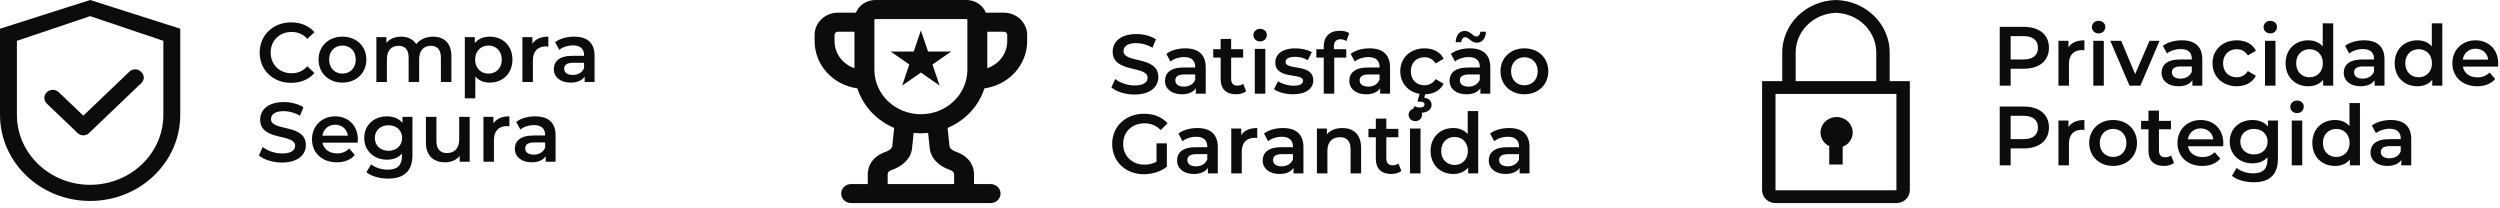 <svg xmlns="http://www.w3.org/2000/svg" width="445" height="37" viewBox="0 0 445 37" fill="none"><path d="M326.909 20.827C326.265 20.831 325.642 21.042 325.138 21.425C324.634 21.807 324.279 22.34 324.129 22.939C323.979 23.537 324.043 24.166 324.311 24.725C324.578 25.284 325.034 25.742 325.606 26.025V29.292H327.997V26.128C328.614 25.886 329.125 25.447 329.441 24.886C329.758 24.324 329.86 23.676 329.732 23.05C329.604 22.424 329.252 21.861 328.737 21.455C328.222 21.05 327.576 20.828 326.909 20.827V20.827Z" fill="#0D0B0E"></path><path d="M336.366 14.44V9.551C336.417 7.074 335.44 4.678 333.647 2.888C331.855 1.099 329.393 0.06 326.801 0C324.21 0.06 321.748 1.099 319.956 2.888C318.163 4.678 317.186 7.074 317.237 9.551V14.44H313.65V33.862C313.65 34.468 313.902 35.049 314.351 35.477C314.799 35.906 315.407 36.147 316.041 36.147H337.561C338.196 36.147 338.804 35.906 339.252 35.477C339.701 35.049 339.952 34.468 339.952 33.862V14.44H336.366ZM319.628 9.551C319.577 7.68 320.302 5.865 321.646 4.504C322.99 3.142 324.844 2.345 326.801 2.285C328.759 2.345 330.613 3.142 331.957 4.504C333.301 5.865 334.026 7.68 333.975 9.551V14.44H319.628V9.551ZM316.041 33.862V16.725H337.561V33.862H316.041Z" fill="#0D0B0E"></path><path d="M360.259 4.783H355.952V15.249H357.896V12.229H360.259C363.01 12.229 364.714 10.809 364.714 8.506C364.714 6.189 363.01 4.783 360.259 4.783ZM360.169 10.585H357.896V6.428H360.169C361.873 6.428 362.756 7.19 362.756 8.506C362.756 9.822 361.873 10.585 360.169 10.585Z" fill="#0D0B0E"></path><path d="M368.182 8.431V7.265H366.403V15.249H368.272V11.377C368.272 9.747 369.169 8.91 370.589 8.91C370.724 8.91 370.859 8.925 371.023 8.955V7.175C369.692 7.175 368.72 7.594 368.182 8.431Z" fill="#0D0B0E"></path><path d="M373.55 5.949C374.253 5.949 374.747 5.441 374.747 4.783C374.747 4.17 374.238 3.707 373.55 3.707C372.863 3.707 372.354 4.2 372.354 4.828C372.354 5.456 372.863 5.949 373.55 5.949ZM372.609 15.249H374.478V7.265H372.609V15.249Z" fill="#0D0B0E"></path><path d="M382.612 7.265L380.056 13.186L377.573 7.265H375.63L379.054 15.249H380.983L384.407 7.265H382.612Z" fill="#0D0B0E"></path><path d="M388.377 7.175C387.091 7.175 385.85 7.504 384.997 8.162L385.73 9.523C386.328 9.03 387.255 8.73 388.152 8.73C389.483 8.73 390.141 9.373 390.141 10.465V10.585H388.078C385.655 10.585 384.758 11.631 384.758 12.962C384.758 14.352 385.91 15.354 387.734 15.354C388.93 15.354 389.797 14.966 390.246 14.278V15.249H392.01V10.57C392.01 8.267 390.679 7.175 388.377 7.175ZM388.122 13.994C387.166 13.994 386.597 13.56 386.597 12.887C386.597 12.304 386.941 11.825 388.212 11.825H390.141V12.753C389.827 13.575 389.035 13.994 388.122 13.994Z" fill="#0D0B0E"></path><path d="M398.145 15.354C399.7 15.354 400.941 14.681 401.554 13.485L400.118 12.648C399.64 13.41 398.922 13.754 398.13 13.754C396.754 13.754 395.708 12.812 395.708 11.257C395.708 9.717 396.754 8.76 398.13 8.76C398.922 8.76 399.64 9.104 400.118 9.867L401.554 9.03C400.941 7.818 399.7 7.175 398.145 7.175C395.618 7.175 393.824 8.865 393.824 11.257C393.824 13.65 395.618 15.354 398.145 15.354Z" fill="#0D0B0E"></path><path d="M404.111 5.949C404.814 5.949 405.308 5.441 405.308 4.783C405.308 4.17 404.799 3.707 404.111 3.707C403.424 3.707 402.915 4.2 402.915 4.828C402.915 5.456 403.424 5.949 404.111 5.949ZM403.169 15.249H405.038V7.265H403.169V15.249Z" fill="#0D0B0E"></path><path d="M413.442 4.155V8.252C412.814 7.519 411.902 7.175 410.871 7.175C408.553 7.175 406.834 8.775 406.834 11.257C406.834 13.739 408.553 15.354 410.871 15.354C411.962 15.354 412.889 14.98 413.517 14.218V15.249H415.311V4.155H413.442ZM411.095 13.754C409.749 13.754 408.718 12.783 408.718 11.257C408.718 9.732 409.749 8.76 411.095 8.76C412.441 8.76 413.472 9.732 413.472 11.257C413.472 12.783 412.441 13.754 411.095 13.754Z" fill="#0D0B0E"></path><path d="M420.807 7.175C419.521 7.175 418.28 7.504 417.427 8.162L418.16 9.523C418.758 9.03 419.685 8.73 420.582 8.73C421.913 8.73 422.571 9.373 422.571 10.465V10.585H420.508C418.085 10.585 417.188 11.631 417.188 12.962C417.188 14.352 418.34 15.354 420.164 15.354C421.36 15.354 422.227 14.966 422.676 14.278V15.249H424.44V10.57C424.44 8.267 423.109 7.175 420.807 7.175ZM420.552 13.994C419.595 13.994 419.027 13.56 419.027 12.887C419.027 12.304 419.371 11.825 420.642 11.825H422.571V12.753C422.257 13.575 421.464 13.994 420.552 13.994Z" fill="#0D0B0E"></path><path d="M432.862 4.155V8.252C432.234 7.519 431.322 7.175 430.291 7.175C427.973 7.175 426.254 8.775 426.254 11.257C426.254 13.739 427.973 15.354 430.291 15.354C431.382 15.354 432.309 14.98 432.937 14.218V15.249H434.731V4.155H432.862ZM430.515 13.754C429.169 13.754 428.138 12.783 428.138 11.257C428.138 9.732 429.169 8.76 430.515 8.76C431.861 8.76 432.892 9.732 432.892 11.257C432.892 12.783 431.861 13.754 430.515 13.754Z" fill="#0D0B0E"></path><path d="M444.682 11.302C444.682 8.805 442.978 7.175 440.645 7.175C438.268 7.175 436.519 8.88 436.519 11.257C436.519 13.635 438.253 15.354 440.929 15.354C442.305 15.354 443.426 14.906 444.144 14.053L443.142 12.902C442.574 13.485 441.871 13.769 440.974 13.769C439.584 13.769 438.612 13.022 438.388 11.855H444.652C444.667 11.676 444.682 11.452 444.682 11.302ZM440.645 8.671C441.871 8.671 442.753 9.463 442.903 10.614H438.373C438.552 9.448 439.434 8.671 440.645 8.671Z" fill="#0D0B0E"></path><path d="M360.259 18.968H355.952V29.435H357.896V26.414H360.259C363.01 26.414 364.714 24.994 364.714 22.691C364.714 20.374 363.01 18.968 360.259 18.968ZM360.169 24.77H357.896V20.613H360.169C361.873 20.613 362.756 21.376 362.756 22.691C362.756 24.007 361.873 24.77 360.169 24.77Z" fill="#0D0B0E"></path><path d="M368.182 22.617V21.45H366.403V29.435H368.272V25.562C368.272 23.932 369.169 23.095 370.589 23.095C370.724 23.095 370.859 23.11 371.023 23.14V21.361C369.692 21.361 368.72 21.779 368.182 22.617Z" fill="#0D0B0E"></path><path d="M376.124 29.539C378.606 29.539 380.385 27.835 380.385 25.442C380.385 23.05 378.606 21.361 376.124 21.361C373.672 21.361 371.878 23.05 371.878 25.442C371.878 27.835 373.672 29.539 376.124 29.539ZM376.124 27.939C374.778 27.939 373.762 26.968 373.762 25.442C373.762 23.917 374.778 22.946 376.124 22.946C377.485 22.946 378.501 23.917 378.501 25.442C378.501 26.968 377.485 27.939 376.124 27.939Z" fill="#0D0B0E"></path><path d="M386.449 27.67C386.165 27.895 385.791 27.999 385.402 27.999C384.684 27.999 384.296 27.581 384.296 26.803V23.005H386.434V21.51H384.296V19.686H382.427V21.51H381.111V23.005H382.427V26.848C382.427 28.612 383.428 29.539 385.178 29.539C385.851 29.539 386.524 29.36 386.972 29.001L386.449 27.67Z" fill="#0D0B0E"></path><path d="M395.753 25.487C395.753 22.99 394.048 21.361 391.716 21.361C389.338 21.361 387.589 23.065 387.589 25.442C387.589 27.82 389.323 29.539 392 29.539C393.375 29.539 394.497 29.091 395.214 28.239L394.213 27.087C393.644 27.67 392.942 27.954 392.045 27.954C390.654 27.954 389.682 27.207 389.458 26.041H395.723C395.738 25.861 395.753 25.637 395.753 25.487ZM391.716 22.856C392.942 22.856 393.824 23.648 393.973 24.8H389.443C389.622 23.633 390.504 22.856 391.716 22.856Z" fill="#0D0B0E"></path><path d="M403.693 21.45V22.512C403.035 21.72 402.048 21.361 400.927 21.361C398.639 21.361 396.89 22.886 396.89 25.203C396.89 27.521 398.639 29.076 400.927 29.076C402.004 29.076 402.946 28.732 403.603 28.014V28.433C403.603 30.048 402.826 30.855 401.062 30.855C399.955 30.855 398.819 30.481 398.116 29.898L397.279 31.304C398.191 32.051 399.671 32.44 401.166 32.44C403.962 32.44 405.472 31.124 405.472 28.224V21.45H403.693ZM401.211 27.491C399.791 27.491 398.774 26.564 398.774 25.203C398.774 23.858 399.791 22.946 401.211 22.946C402.617 22.946 403.633 23.858 403.633 25.203C403.633 26.564 402.617 27.491 401.211 27.491Z" fill="#0D0B0E"></path><path d="M408.872 20.135C409.574 20.135 410.068 19.626 410.068 18.968C410.068 18.355 409.559 17.892 408.872 17.892C408.184 17.892 407.675 18.385 407.675 19.013C407.675 19.641 408.184 20.135 408.872 20.135ZM407.93 29.435H409.799V21.45H407.93V29.435Z" fill="#0D0B0E"></path><path d="M418.202 18.34V22.437C417.575 21.705 416.662 21.361 415.631 21.361C413.313 21.361 411.594 22.96 411.594 25.442C411.594 27.925 413.313 29.539 415.631 29.539C416.722 29.539 417.649 29.166 418.277 28.403V29.435H420.071V18.34H418.202ZM415.855 27.939C414.509 27.939 413.478 26.968 413.478 25.442C413.478 23.917 414.509 22.946 415.855 22.946C417.201 22.946 418.232 23.917 418.232 25.442C418.232 26.968 417.201 27.939 415.855 27.939Z" fill="#0D0B0E"></path><path d="M425.567 21.361C424.281 21.361 423.04 21.69 422.188 22.348L422.92 23.708C423.518 23.215 424.445 22.916 425.342 22.916C426.673 22.916 427.331 23.559 427.331 24.65V24.77H425.268C422.845 24.77 421.948 25.816 421.948 27.147C421.948 28.538 423.1 29.539 424.924 29.539C426.12 29.539 426.987 29.151 427.436 28.463V29.435H429.2V24.755C429.2 22.452 427.869 21.361 425.567 21.361ZM425.312 28.179C424.356 28.179 423.787 27.745 423.787 27.072C423.787 26.489 424.131 26.011 425.402 26.011H427.331V26.938C427.017 27.76 426.225 28.179 425.312 28.179Z" fill="#0D0B0E"></path><path d="M16.043 0L0 5.11V20.44C0 28.908 7.182 35.77 16.043 35.77C24.904 35.77 32.086 28.908 32.086 20.44V5.11L16.043 0ZM29.078 20.44C29.078 27.319 23.241 32.896 16.043 32.896C8.844 32.896 3.008 27.319 3.008 20.44V7.266L16.043 2.874L29.078 7.266V20.44Z" fill="#0D0B0E"></path><path d="M10.461 16.412C10.322 16.278 10.156 16.172 9.974 16.099C9.791 16.027 9.596 15.989 9.398 15.989C9.2 15.989 9.005 16.027 8.822 16.099C8.64 16.172 8.474 16.278 8.335 16.412C8.195 16.545 8.084 16.703 8.008 16.878C7.932 17.052 7.893 17.239 7.893 17.428C7.893 17.616 7.932 17.803 8.008 17.978C8.084 18.152 8.195 18.31 8.335 18.444L13.741 23.61L13.829 23.693C13.96 23.82 14.117 23.92 14.29 23.988C14.462 24.056 14.647 24.092 14.833 24.092C15.02 24.092 15.205 24.056 15.377 23.988C15.55 23.92 15.706 23.82 15.838 23.693L25.175 14.771C25.308 14.645 25.412 14.495 25.484 14.33C25.555 14.166 25.592 13.989 25.592 13.811C25.592 13.632 25.555 13.456 25.484 13.291C25.412 13.126 25.308 12.977 25.175 12.851L25.058 12.739C24.927 12.613 24.77 12.512 24.598 12.444C24.425 12.376 24.24 12.341 24.054 12.341C23.867 12.341 23.682 12.376 23.51 12.444C23.337 12.512 23.181 12.613 23.049 12.739L14.831 20.587L10.461 16.412Z" fill="#0D0B0E"></path><path d="M51.812 14.747C53.532 14.747 54.997 14.134 55.969 12.998L54.713 11.802C53.95 12.639 53.008 13.043 51.917 13.043C49.749 13.043 48.179 11.518 48.179 9.365C48.179 7.212 49.749 5.686 51.917 5.686C53.008 5.686 53.95 6.09 54.713 6.912L55.969 5.731C54.997 4.595 53.532 3.982 51.827 3.982C48.612 3.982 46.22 6.24 46.22 9.365C46.22 12.49 48.612 14.747 51.812 14.747Z" fill="#0D0B0E"></path><path d="M60.948 14.703C63.43 14.703 65.21 12.998 65.21 10.606C65.21 8.213 63.43 6.524 60.948 6.524C58.496 6.524 56.702 8.213 56.702 10.606C56.702 12.998 58.496 14.703 60.948 14.703ZM60.948 13.103C59.603 13.103 58.586 12.131 58.586 10.606C58.586 9.081 59.603 8.109 60.948 8.109C62.309 8.109 63.326 9.081 63.326 10.606C63.326 12.131 62.309 13.103 60.948 13.103Z" fill="#0D0B0E"></path><path d="M77.074 6.524C75.803 6.524 74.727 7.032 74.084 7.854C73.531 6.957 72.559 6.524 71.393 6.524C70.301 6.524 69.374 6.912 68.776 7.63V6.613H66.997V14.598H68.866V10.546C68.866 8.961 69.703 8.153 70.944 8.153C72.081 8.153 72.738 8.841 72.738 10.262V14.598H74.607V10.546C74.607 8.961 75.46 8.153 76.686 8.153C77.822 8.153 78.48 8.841 78.48 10.262V14.598H80.349V10.023C80.349 7.615 79.003 6.524 77.074 6.524Z" fill="#0D0B0E"></path><path d="M87.163 6.524C86.072 6.524 85.144 6.898 84.516 7.66V6.613H82.737V17.498H84.606V13.626C85.249 14.359 86.146 14.703 87.163 14.703C89.496 14.703 91.215 13.088 91.215 10.606C91.215 8.139 89.496 6.524 87.163 6.524ZM86.954 13.103C85.608 13.103 84.576 12.131 84.576 10.606C84.576 9.081 85.608 8.109 86.954 8.109C88.299 8.109 89.316 9.081 89.316 10.606C89.316 12.131 88.299 13.103 86.954 13.103Z" fill="#0D0B0E"></path><path d="M94.767 7.78V6.613H92.987V14.598H94.856V10.725C94.856 9.095 95.754 8.258 97.174 8.258C97.309 8.258 97.443 8.273 97.608 8.303V6.524C96.277 6.524 95.305 6.942 94.767 7.78Z" fill="#0D0B0E"></path><path d="M102.2 6.524C100.914 6.524 99.673 6.853 98.82 7.511L99.553 8.871C100.151 8.378 101.078 8.079 101.975 8.079C103.306 8.079 103.964 8.722 103.964 9.813V9.933H101.9C99.478 9.933 98.581 10.979 98.581 12.31C98.581 13.701 99.733 14.703 101.557 14.703C102.753 14.703 103.62 14.314 104.069 13.626V14.598H105.833V9.918C105.833 7.615 104.502 6.524 102.2 6.524ZM101.945 13.342C100.988 13.342 100.42 12.908 100.42 12.235C100.42 11.652 100.764 11.174 102.035 11.174H103.964V12.101C103.65 12.923 102.857 13.342 101.945 13.342Z" fill="#0D0B0E"></path><path d="M50.212 28.933C53.083 28.933 54.444 27.497 54.444 25.823C54.444 21.98 48.239 23.43 48.239 21.202C48.239 20.41 48.897 19.782 50.511 19.782C51.423 19.782 52.455 20.051 53.397 20.604L54.01 19.094C53.098 18.496 51.782 18.167 50.526 18.167C47.656 18.167 46.31 19.602 46.31 21.292C46.31 25.18 52.53 23.699 52.53 25.957C52.53 26.735 51.842 27.318 50.212 27.318C48.926 27.318 47.596 26.839 46.758 26.166L46.086 27.677C46.953 28.424 48.583 28.933 50.212 28.933Z" fill="#0D0B0E"></path><path d="M63.698 24.836C63.698 22.339 61.993 20.709 59.66 20.709C57.283 20.709 55.534 22.413 55.534 24.791C55.534 27.168 57.268 28.888 59.945 28.888C61.32 28.888 62.442 28.439 63.159 27.587L62.157 26.436C61.589 27.019 60.887 27.303 59.989 27.303C58.599 27.303 57.627 26.555 57.403 25.389H63.668C63.683 25.209 63.698 24.985 63.698 24.836ZM59.66 22.204C60.887 22.204 61.769 22.997 61.918 24.148H57.388C57.567 22.982 58.449 22.204 59.66 22.204Z" fill="#0D0B0E"></path><path d="M71.638 20.799V21.86C70.98 21.068 69.993 20.709 68.872 20.709C66.584 20.709 64.835 22.234 64.835 24.552C64.835 26.869 66.584 28.424 68.872 28.424C69.948 28.424 70.891 28.08 71.548 27.363V27.781C71.548 29.396 70.771 30.203 69.007 30.203C67.9 30.203 66.764 29.83 66.061 29.247L65.224 30.652C66.136 31.4 67.616 31.788 69.111 31.788C71.907 31.788 73.417 30.473 73.417 27.572V20.799H71.638ZM69.156 26.839C67.736 26.839 66.719 25.912 66.719 24.552C66.719 23.206 67.736 22.294 69.156 22.294C70.562 22.294 71.578 23.206 71.578 24.552C71.578 25.912 70.562 26.839 69.156 26.839Z" fill="#0D0B0E"></path><path d="M81.736 20.799V24.836C81.736 26.436 80.853 27.243 79.553 27.243C78.371 27.243 77.684 26.555 77.684 25.105V20.799H75.815V25.359C75.815 27.766 77.205 28.888 79.254 28.888C80.285 28.888 81.227 28.499 81.825 27.766V28.783H83.605V20.799H81.736Z" fill="#0D0B0E"></path><path d="M87.831 21.965V20.799H86.052V28.783H87.921V24.91C87.921 23.281 88.818 22.443 90.238 22.443C90.373 22.443 90.507 22.458 90.672 22.488V20.709C89.341 20.709 88.369 21.128 87.831 21.965Z" fill="#0D0B0E"></path><path d="M95.264 20.709C93.978 20.709 92.737 21.038 91.885 21.696L92.617 23.056C93.215 22.563 94.142 22.264 95.04 22.264C96.37 22.264 97.028 22.907 97.028 23.998V24.118H94.965C92.543 24.118 91.645 25.165 91.645 26.495C91.645 27.886 92.797 28.888 94.621 28.888C95.817 28.888 96.684 28.499 97.133 27.811V28.783H98.897V24.103C98.897 21.8 97.566 20.709 95.264 20.709ZM95.01 27.527C94.053 27.527 93.484 27.093 93.484 26.421C93.484 25.837 93.828 25.359 95.099 25.359H97.028V26.286C96.714 27.108 95.922 27.527 95.01 27.527Z" fill="#0D0B0E"></path><path fill-rule="evenodd" clip-rule="evenodd" d="M152.609 15.728C150.498 15.439 148.567 14.431 147.17 12.891C145.773 11.351 145.004 9.381 145.004 7.342V6.213C145.004 4.03 146.857 2.259 149.141 2.259H152.347C152.886 0.938 154.229 0 155.803 0H172.031C172.778 0 173.508 0.216 174.125 0.619C174.741 1.022 175.216 1.594 175.488 2.259H178.693C180.977 2.259 182.831 4.03 182.831 6.213V7.342C182.831 9.381 182.062 11.351 180.665 12.891C179.268 14.431 177.337 15.439 175.225 15.728C174.726 17.283 173.883 18.716 172.752 19.931C171.622 21.146 170.231 22.114 168.674 22.77L169.014 26.037C169.026 26.15 169.085 26.308 169.284 26.498C169.487 26.694 169.797 26.882 170.166 27.011C170.835 27.243 171.627 27.63 172.27 28.294C172.944 28.994 173.374 29.927 173.374 31.064V32.758H176.329C176.8 32.758 177.251 32.937 177.583 33.254C177.916 33.572 178.102 34.003 178.102 34.452C178.102 34.902 177.916 35.333 177.583 35.651C177.251 35.968 176.8 36.147 176.329 36.147H151.505C151.035 36.147 150.584 35.968 150.251 35.651C149.919 35.333 149.732 34.902 149.732 34.452C149.732 34.003 149.919 33.572 150.251 33.254C150.584 32.937 151.035 32.758 151.505 32.758H154.46V31.064C154.46 29.927 154.891 28.994 155.567 28.294C156.205 27.63 157 27.243 157.669 27.011C157.998 26.902 158.298 26.727 158.551 26.498C158.749 26.306 158.808 26.152 158.82 26.037L159.16 22.77C157.604 22.114 156.214 21.146 155.084 19.931C153.954 18.716 153.111 17.282 152.612 15.728H152.609ZM152.096 5.648H149.141C148.984 5.648 148.834 5.707 148.723 5.813C148.612 5.919 148.55 6.063 148.55 6.213V7.342C148.55 9.556 150.03 11.438 152.096 12.136V5.648ZM162.633 23.654L162.35 26.374C162.13 28.463 160.321 29.695 158.881 30.194C158.616 30.273 158.374 30.409 158.172 30.591C158.085 30.682 158.007 30.802 158.007 31.066V32.76H169.828V31.066C169.828 30.802 169.75 30.682 169.662 30.591C169.461 30.409 169.218 30.272 168.953 30.194C167.513 29.695 165.705 28.463 165.487 26.376L165.203 23.656C164.349 23.744 163.488 23.744 162.633 23.656V23.654ZM175.738 12.139V5.648H178.693C178.85 5.648 179.001 5.707 179.111 5.813C179.222 5.919 179.285 6.063 179.285 6.213V7.342C179.285 8.394 178.944 9.419 178.309 10.278C177.674 11.136 176.776 11.786 175.738 12.136V12.139ZM155.643 3.542C155.643 3.459 155.713 3.389 155.803 3.389H172.031C172.119 3.389 172.192 3.457 172.192 3.542V12.425C172.192 14.523 171.32 16.534 169.768 18.017C168.217 19.5 166.112 20.332 163.917 20.332C161.723 20.332 159.618 19.5 158.066 18.017C156.514 16.534 155.643 14.523 155.643 12.425V3.542V3.542Z" fill="#0D0B0E"></path><path d="M163.917 5.422L165.191 9.168H169.314L165.978 11.484L167.252 15.23L163.917 12.915L160.582 15.23L161.856 11.484L158.521 9.168H162.643L163.917 5.422Z" fill="#0D0B0E"></path><path d="M201.958 16.827C204.828 16.827 206.189 15.392 206.189 13.717C206.189 9.874 199.984 11.325 199.984 9.097C199.984 8.304 200.642 7.676 202.257 7.676C203.169 7.676 204.2 7.946 205.142 8.499L205.755 6.989C204.843 6.391 203.528 6.062 202.272 6.062C199.401 6.062 198.055 7.497 198.055 9.187C198.055 13.074 204.275 11.594 204.275 13.851C204.275 14.629 203.587 15.212 201.958 15.212C200.672 15.212 199.341 14.734 198.504 14.061L197.831 15.571C198.698 16.319 200.328 16.827 201.958 16.827Z" fill="#0D0B0E"></path><path d="M210.987 8.603C209.701 8.603 208.46 8.932 207.608 9.59L208.341 10.951C208.939 10.457 209.866 10.158 210.763 10.158C212.094 10.158 212.751 10.801 212.751 11.893V12.012H210.688C208.266 12.012 207.369 13.059 207.369 14.39C207.369 15.78 208.52 16.782 210.344 16.782C211.54 16.782 212.408 16.393 212.856 15.706V16.677H214.62V11.998C214.62 9.695 213.29 8.603 210.987 8.603ZM210.733 15.421C209.776 15.421 209.208 14.988 209.208 14.315C209.208 13.732 209.552 13.254 210.823 13.254H212.751V14.181C212.437 15.003 211.645 15.421 210.733 15.421Z" fill="#0D0B0E"></path><path d="M221.295 14.913C221.011 15.137 220.637 15.242 220.249 15.242C219.531 15.242 219.142 14.823 219.142 14.046V10.248H221.28V8.753H219.142V6.929H217.273V8.753H215.957V10.248H217.273V14.091C217.273 15.855 218.275 16.782 220.024 16.782C220.697 16.782 221.37 16.603 221.819 16.244L221.295 14.913Z" fill="#0D0B0E"></path><path d="M224.298 7.377C225.001 7.377 225.494 6.869 225.494 6.211C225.494 5.598 224.986 5.135 224.298 5.135C223.61 5.135 223.102 5.628 223.102 6.256C223.102 6.884 223.61 7.377 224.298 7.377ZM223.356 16.677H225.225V8.693H223.356V16.677Z" fill="#0D0B0E"></path><path d="M230.145 16.782C232.388 16.782 233.764 15.81 233.764 14.315C233.764 11.19 228.829 12.626 228.829 11.011C228.829 10.487 229.368 10.114 230.504 10.114C231.267 10.114 232.029 10.263 232.792 10.712L233.509 9.291C232.792 8.858 231.581 8.603 230.519 8.603C228.366 8.603 227.005 9.59 227.005 11.1C227.005 14.285 231.939 12.85 231.939 14.375C231.939 14.928 231.446 15.257 230.265 15.257C229.263 15.257 228.187 14.928 227.484 14.465L226.766 15.885C227.484 16.393 228.815 16.782 230.145 16.782Z" fill="#0D0B0E"></path><path d="M238.618 6.989C239.006 6.989 239.365 7.123 239.649 7.318L240.173 5.912C239.754 5.613 239.126 5.478 238.483 5.478C236.629 5.478 235.627 6.57 235.627 8.245V8.753H234.312V10.248H235.627V16.677H237.496V10.248H239.634V8.753H237.437V8.274C237.437 7.422 237.84 6.989 238.618 6.989Z" fill="#0D0B0E"></path><path d="M243.797 8.603C242.511 8.603 241.27 8.932 240.418 9.59L241.15 10.951C241.748 10.457 242.675 10.158 243.572 10.158C244.903 10.158 245.561 10.801 245.561 11.893V12.012H243.498C241.075 12.012 240.178 13.059 240.178 14.39C240.178 15.78 241.33 16.782 243.154 16.782C244.35 16.782 245.217 16.393 245.666 15.706V16.677H247.43V11.998C247.43 9.695 246.099 8.603 243.797 8.603ZM243.543 15.421C242.586 15.421 242.017 14.988 242.017 14.315C242.017 13.732 242.361 13.254 243.632 13.254H245.561V14.181C245.247 15.003 244.455 15.421 243.543 15.421Z" fill="#0D0B0E"></path><path d="M253.55 15.182C252.174 15.182 251.128 14.24 251.128 12.685C251.128 11.145 252.174 10.188 253.55 10.188C254.342 10.188 255.06 10.532 255.539 11.295L256.974 10.457C256.361 9.246 255.12 8.603 253.565 8.603C251.038 8.603 249.244 10.293 249.244 12.685C249.244 14.793 250.634 16.363 252.683 16.707L252.309 18.098H252.772C253.341 18.098 253.565 18.307 253.565 18.591C253.565 18.92 253.326 19.13 252.772 19.13C252.399 19.13 252.07 19.055 251.756 18.89L251.412 19.773C251.786 19.982 252.249 20.087 252.787 20.087C254.013 20.087 254.821 19.533 254.821 18.666C254.821 18.023 254.402 17.515 253.52 17.41L253.685 16.782C255.18 16.752 256.376 16.079 256.974 14.913L255.539 14.076C255.06 14.838 254.342 15.182 253.55 15.182Z" fill="#0D0B0E"></path><path d="M260.847 6.615C261.386 6.615 261.894 7.602 262.881 7.602C263.838 7.602 264.466 6.809 264.496 5.643H263.494C263.464 6.181 263.18 6.495 262.761 6.495C262.223 6.495 261.715 5.508 260.728 5.508C259.771 5.508 259.143 6.286 259.113 7.512H260.115C260.145 6.944 260.429 6.615 260.847 6.615ZM261.64 8.603C260.354 8.603 259.113 8.932 258.261 9.59L258.993 10.951C259.591 10.457 260.518 10.158 261.415 10.158C262.746 10.158 263.404 10.801 263.404 11.893V12.012H261.341C258.919 12.012 258.021 13.059 258.021 14.39C258.021 15.78 259.173 16.782 260.997 16.782C262.193 16.782 263.06 16.393 263.509 15.706V16.677H265.273V11.998C265.273 9.695 263.942 8.603 261.64 8.603ZM261.386 15.421C260.429 15.421 259.86 14.988 259.86 14.315C259.86 13.732 260.204 13.254 261.475 13.254H263.404V14.181C263.09 15.003 262.298 15.421 261.386 15.421Z" fill="#0D0B0E"></path><path d="M271.333 16.782C273.815 16.782 275.594 15.078 275.594 12.685C275.594 10.293 273.815 8.603 271.333 8.603C268.881 8.603 267.087 10.293 267.087 12.685C267.087 15.078 268.881 16.782 271.333 16.782ZM271.333 15.182C269.988 15.182 268.971 14.21 268.971 12.685C268.971 11.16 269.988 10.188 271.333 10.188C272.694 10.188 273.711 11.16 273.711 12.685C273.711 14.21 272.694 15.182 271.333 15.182Z" fill="#0D0B0E"></path><path d="M205.86 28.769C205.187 29.158 204.455 29.308 203.707 29.308C201.494 29.308 199.924 27.753 199.924 25.63C199.924 23.461 201.494 21.951 203.722 21.951C204.843 21.951 205.785 22.325 206.608 23.147L207.834 21.951C206.847 20.83 205.382 20.247 203.632 20.247C200.358 20.247 197.965 22.505 197.965 25.63C197.965 28.754 200.358 31.012 203.602 31.012C205.083 31.012 206.608 30.564 207.699 29.681V25.51H205.86V28.769Z" fill="#0D0B0E"></path><path d="M213.134 22.789C211.848 22.789 210.607 23.117 209.754 23.775L210.487 25.136C211.085 24.643 212.012 24.344 212.909 24.344C214.24 24.344 214.898 24.986 214.898 26.078V26.198H212.835C210.412 26.198 209.515 27.244 209.515 28.575C209.515 29.965 210.666 30.967 212.491 30.967C213.687 30.967 214.554 30.578 215.003 29.891V30.863H216.767V26.183C216.767 23.88 215.436 22.789 213.134 22.789ZM212.879 29.607C211.922 29.607 211.354 29.173 211.354 28.5C211.354 27.917 211.698 27.439 212.969 27.439H214.898V28.366C214.584 29.188 213.791 29.607 212.879 29.607Z" fill="#0D0B0E"></path><path d="M220.945 24.044V22.878H219.165V30.863H221.034V26.99C221.034 25.36 221.932 24.523 223.352 24.523C223.487 24.523 223.621 24.538 223.786 24.568V22.789C222.455 22.789 221.483 23.207 220.945 24.044Z" fill="#0D0B0E"></path><path d="M228.378 22.789C227.092 22.789 225.851 23.117 224.998 23.775L225.731 25.136C226.329 24.643 227.256 24.344 228.153 24.344C229.484 24.344 230.142 24.986 230.142 26.078V26.198H228.078C225.656 26.198 224.759 27.244 224.759 28.575C224.759 29.965 225.91 30.967 227.735 30.967C228.931 30.967 229.798 30.578 230.247 29.891V30.863H232.011V26.183C232.011 23.88 230.68 22.789 228.378 22.789ZM228.123 29.607C227.166 29.607 226.598 29.173 226.598 28.5C226.598 27.917 226.942 27.439 228.213 27.439H230.142V28.366C229.828 29.188 229.035 29.607 228.123 29.607Z" fill="#0D0B0E"></path><path d="M238.94 22.789C237.774 22.789 236.802 23.177 236.189 23.91V22.878H234.409V30.863H236.278V26.826C236.278 25.226 237.176 24.418 238.506 24.418C239.702 24.418 240.405 25.106 240.405 26.527V30.863H242.274V26.287C242.274 23.88 240.854 22.789 238.94 22.789Z" fill="#0D0B0E"></path><path d="M248.921 29.098C248.637 29.323 248.263 29.427 247.875 29.427C247.157 29.427 246.768 29.009 246.768 28.231V24.433H248.906V22.938H246.768V21.114H244.899V22.938H243.584V24.433H244.899V28.276C244.899 30.04 245.901 30.967 247.65 30.967C248.323 30.967 248.996 30.788 249.445 30.429L248.921 29.098Z" fill="#0D0B0E"></path><path d="M251.924 21.562C252.627 21.562 253.12 21.054 253.12 20.396C253.12 19.783 252.612 19.32 251.924 19.32C251.236 19.32 250.728 19.813 250.728 20.441C250.728 21.069 251.236 21.562 251.924 21.562ZM250.982 30.863H252.851V22.878H250.982V30.863Z" fill="#0D0B0E"></path><path d="M261.255 19.768V23.865C260.627 23.133 259.715 22.789 258.683 22.789C256.366 22.789 254.646 24.388 254.646 26.87C254.646 29.352 256.366 30.967 258.683 30.967C259.775 30.967 260.702 30.593 261.33 29.831V30.863H263.124V19.768H261.255ZM258.908 29.367C257.562 29.367 256.53 28.396 256.53 26.87C256.53 25.345 257.562 24.373 258.908 24.373C260.253 24.373 261.285 25.345 261.285 26.87C261.285 28.396 260.253 29.367 258.908 29.367Z" fill="#0D0B0E"></path><path d="M268.619 22.789C267.333 22.789 266.092 23.117 265.24 23.775L265.973 25.136C266.571 24.643 267.498 24.344 268.395 24.344C269.726 24.344 270.384 24.986 270.384 26.078V26.198H268.32C265.898 26.198 265.001 27.244 265.001 28.575C265.001 29.965 266.152 30.967 267.976 30.967C269.173 30.967 270.04 30.578 270.488 29.891V30.863H272.253V26.183C272.253 23.88 270.922 22.789 268.619 22.789ZM268.365 29.607C267.408 29.607 266.84 29.173 266.84 28.5C266.84 27.917 267.184 27.439 268.455 27.439H270.384V28.366C270.07 29.188 269.277 29.607 268.365 29.607Z" fill="#0D0B0E"></path></svg>